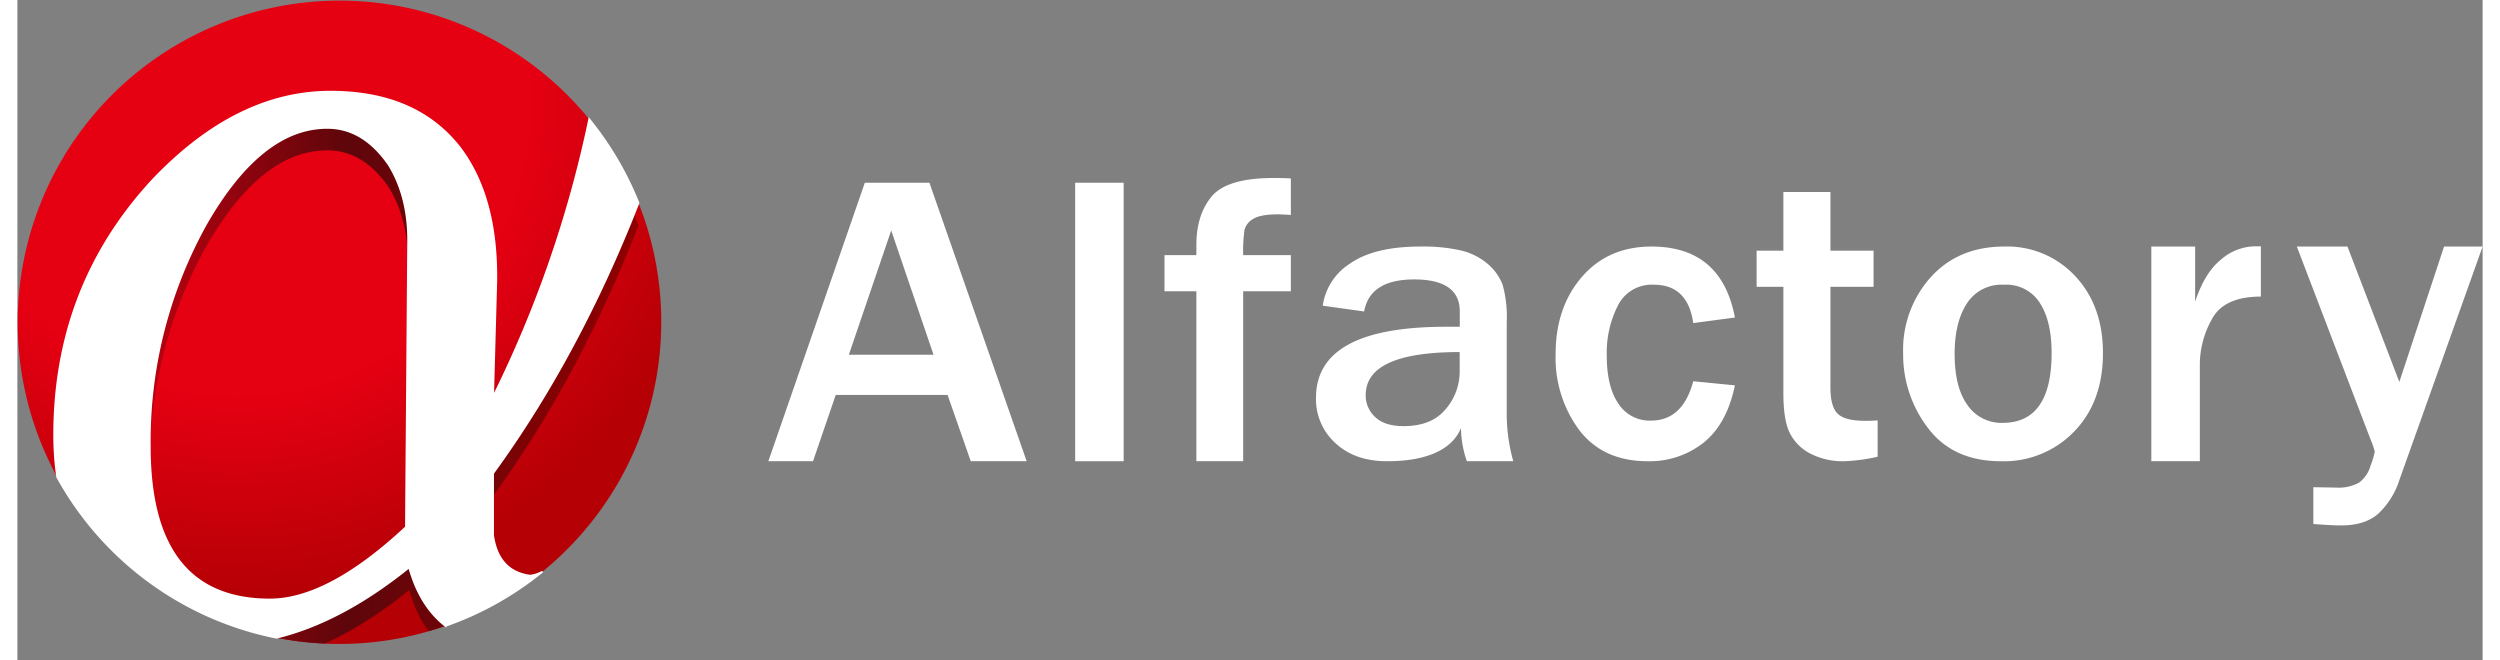 <svg xmlns="http://www.w3.org/2000/svg" xmlns:xlink="http://www.w3.org/1999/xlink" viewBox="0 0 499.97 133.93" width="159px" height="42px"><rect x="0" y="0" width="499.97" height="133.93" fill="#808080" stroke="none"/><defs><style>.cls-1{fill:none;}.cls-2,.cls-9{fill:#fff;}.cls-3{fill:url(#radial-gradient);}.cls-4{fill:url(#radial-gradient-2);}.cls-5{fill:url(#radial-gradient-3);}.cls-6{fill:url(#radial-gradient-4);}.cls-7{clip-path:url(#clip-path);}.cls-8{fill:url(#linear-gradient);}.cls-9{stroke:#fff;stroke-width:0.35px;}</style><radialGradient id="radial-gradient" cx="105.81" cy="-21.62" r="58.11" gradientTransform="translate(-138.4 58.29) scale(1.73 1.73)" gradientUnits="userSpaceOnUse"><stop offset="0.18" stop-color="#e50012"/><stop offset="0.59" stop-color="#e50012"/><stop offset="1" stop-color="#b50005"/></radialGradient><radialGradient id="radial-gradient-2" cx="105.81" cy="-21.62" r="58.11" xlink:href="#radial-gradient"/><radialGradient id="radial-gradient-3" cx="105.81" cy="-21.62" r="58.11" xlink:href="#radial-gradient"/><radialGradient id="radial-gradient-4" cx="105.81" cy="-21.62" r="58.11" xlink:href="#radial-gradient"/><clipPath id="clip-path" transform="translate(-0.03)"><path class="cls-1" d="M130.57,65.3A65.29,65.29,0,1,1,65.29,0,65.29,65.29,0,0,1,130.57,65.3Z"/></clipPath><linearGradient id="linear-gradient" x1="7.49" y1="78.55" x2="125.97" y2="78.55" gradientUnits="userSpaceOnUse"><stop offset="0" stop-color="#e50012"/><stop offset="0.5" stop-color="#5e060b"/><stop offset="1" stop-color="#900000"/></linearGradient></defs><title>Alfactory</title><g id="alfactory" data-name="alfactory"><g id="logotype" data-name="logotype"><path class="cls-2" d="M204.72,93.54H193.38l-4.7-13.45H166l-4.61,13.45h-9.06L171.9,37.06H185Zm-18.89-21.6-8.58-25.2-8.59,25.2Z" transform="translate(-0.03)"/><path class="cls-2" d="M224.39,93.54h-9.83V37.06h9.83Z" transform="translate(-0.03)"/><path class="cls-2" d="M248.63,93.54h-9.49V59.07h-6.47V51.74h6.47V49.68q0-6.13,3.11-9.85T254.8,36.1c.92,0,2.09,0,3.5.09v7.4q-1.86-.12-2.55-.12-3.62,0-5.09.93a3.63,3.63,0,0,0-1.75,2.19,30.27,30.27,0,0,0-.28,5.15h9.67v7.33h-9.67Z" transform="translate(-0.03)"/><path class="cls-2" d="M303.41,93.54H294a20.64,20.64,0,0,1-1.19-6.72c-2.62,6.21-11.07,6.72-15,6.72q-6.51,0-10.46-3.66a12,12,0,0,1-3.95-9.21q0-14.4,26.36-14.4l2.8,0V63.17q0-6.49-9.23-6.5-9,0-10.17,6.5L264.77,62a12.13,12.13,0,0,1,5.6-8.59Q275.29,50,284.61,50a34.48,34.48,0,0,1,8.24.81,12.81,12.81,0,0,1,5.39,2.73,10.43,10.43,0,0,1,3,4.18,24.24,24.24,0,0,1,.84,7.63V84.23A35.68,35.68,0,0,0,303.41,93.54ZM292.54,71.4q-19.05,0-19.06,8.73a5.93,5.93,0,0,0,1.92,4.45q1.92,1.85,5.8,1.84c3.74,0,6.57-1.13,8.47-3.41a11.7,11.7,0,0,0,2.87-7.76Z" transform="translate(-0.03)"/><path class="cls-2" d="M339.91,77.32l8.45.83Q346.73,86,342,89.78a17.6,17.6,0,0,1-11.35,3.76q-9,0-13.86-6.31A24.58,24.58,0,0,1,312,71.78q0-9.44,5.31-15.6T331.41,50q14.23,0,16.95,14.4l-8.45,1.12q-1.12-7.78-8-7.78a7.66,7.66,0,0,0-7.27,4.2,21.12,21.12,0,0,0-2.27,10.16q0,6.33,2.36,9.76a7.51,7.51,0,0,0,6.57,3.44C335.64,85.31,338.49,82.64,339.91,77.32Z" transform="translate(-0.03)"/><path class="cls-2" d="M377.3,85.26v7.37a35.85,35.85,0,0,1-6.81.91A14.34,14.34,0,0,1,363.67,92a9.51,9.51,0,0,1-4.16-4.14q-1.32-2.62-1.32-8.09V58.16h-5.43V50.84h5.43V38.94h9.54v11.9h8.75v7.32h-8.75v20.4c0,2.62.49,4.4,1.49,5.36s2.87,1.43,5.63,1.43C375.62,85.35,376.44,85.32,377.3,85.26Z" transform="translate(-0.03)"/><path class="cls-2" d="M402.32,93.54q-9.66,0-14.75-6.66a24.49,24.49,0,0,1-5.09-15.27,22,22,0,0,1,5.63-15.43Q393.74,50,403,50a18.85,18.85,0,0,1,14.38,6Q423,62,423,71.61q0,9.89-5.84,15.91A19.76,19.76,0,0,1,402.32,93.54Zm.34-7.78q9.93,0,9.93-14.19,0-6.42-2.38-10.12a8,8,0,0,0-7.29-3.7,8.33,8.33,0,0,0-7.54,3.83q-2.46,3.83-2.46,10.16,0,6.83,2.61,10.42A8.34,8.34,0,0,0,402.66,85.76Z" transform="translate(-0.03)"/><path class="cls-2" d="M442.65,93.54h-9.84V50h8.89V61.18q1.91-5.84,5.22-8.52a10.73,10.73,0,0,1,6.81-2.7c.32,0,.76,0,1.3,0V60.15q-7.5,0-9.94,4.59a18.89,18.89,0,0,0-2.44,8.9Z" transform="translate(-0.03)"/><path class="cls-2" d="M500,50,483.11,97.37a16,16,0,0,1-4.23,6.77c-1.79,1.61-4.31,2.42-7.58,2.42-1.29,0-3.17-.1-5.63-.29V98.81l4.68.08a8.6,8.6,0,0,0,4.58-1,6.46,6.46,0,0,0,2.34-3.44,16.17,16.17,0,0,0,.86-2.88,18.28,18.28,0,0,0-.9-2.56L462.32,50h10.27l10.52,27.46L492.18,50Z" transform="translate(-0.03)"/><path class="cls-3" d="M27.54,36.42q17-17.82,36-17.83,17.46,0,26.3,11.33Q97.38,40,97.16,57l-.65,23.5A234.31,234.31,0,0,0,116,24.18,65.29,65.29,0,0,0,8.09,96.73a58,58,0,0,1-.6-8.51Q7.49,58,27.54,36.42Z" transform="translate(-0.03)"/><path class="cls-4" d="M96.51,108.57q1.08,7.35,7.54,8.18a7.47,7.47,0,0,0,2.47-.82A65.31,65.31,0,0,0,126,41.16Q113.87,72.11,96.51,96Z" transform="translate(-0.03)"/><path class="cls-5" d="M79.48,115.08q-13.71,11.07-26.9,14.26a65.07,65.07,0,0,0,34.26-2.4C83.45,124.35,81,120.43,79.48,115.08Z" transform="translate(-0.03)"/><path class="cls-6" d="M62.88,25.94q-13.37,0-24.57,19.5A90.47,90.47,0,0,0,26.89,90.53q0,31.05,24.35,31.05,11.85,0,27.59-14.68,0-2.12.44-57.27.21-9.43-3.89-16.14Q70.22,25.93,62.88,25.94Z" transform="translate(-0.03)"/><g class="cls-7"><path class="cls-8" d="M104.05,121.34c-4.31-.56-6.82-3.28-7.54-8.19V100.57Q113.89,76.72,126,45.75a65.3,65.3,0,0,0-10-17A234.08,234.08,0,0,1,96.51,85.05l.65-23.49q.21-17-7.33-27.05Q81,23.17,63.53,23.18q-19,0-36,17.83-20.05,21.6-20,51.8a58,58,0,0,0,.6,8.51,65.38,65.38,0,0,0,44.49,32.61q13.2-3.21,26.9-14.27c1.49,5.36,4,9.28,7.36,11.87a65,65,0,0,0,19.68-11A7.7,7.7,0,0,1,104.05,121.34Zm-25.22-9.86Q63.1,126.15,51.24,126.16q-24.36,0-24.35-31A90.44,90.44,0,0,1,38.31,50q11.2-19.51,24.57-19.51,7.33,0,12.5,7.55,4.09,6.72,3.89,16.15Q78.84,109.39,78.83,111.48Z" transform="translate(-0.03)"/></g><path class="cls-9" d="M104.05,116.75q-6.47-.84-7.54-8.18V96Q113.89,72.13,126,41.16a65.47,65.47,0,0,0-10-17A234.31,234.31,0,0,1,96.51,80.47L97.16,57q.21-17-7.33-27Q81,18.6,63.53,18.59q-19,0-36,17.83Q7.49,58,7.49,88.22a58,58,0,0,0,.6,8.51,65.32,65.32,0,0,0,44.49,32.61q13.2-3.21,26.9-14.26c1.49,5.35,4,9.27,7.36,11.86a65,65,0,0,0,19.68-11A7.47,7.47,0,0,1,104.05,116.75ZM78.83,106.9Q63.1,121.57,51.24,121.58q-24.36,0-24.35-31A90.47,90.47,0,0,1,38.31,45.44q11.2-19.5,24.57-19.5,7.33,0,12.5,7.55,4.09,6.7,3.89,16.14Q78.84,104.8,78.83,106.9Z" transform="translate(-0.03)"/></g></g></svg>